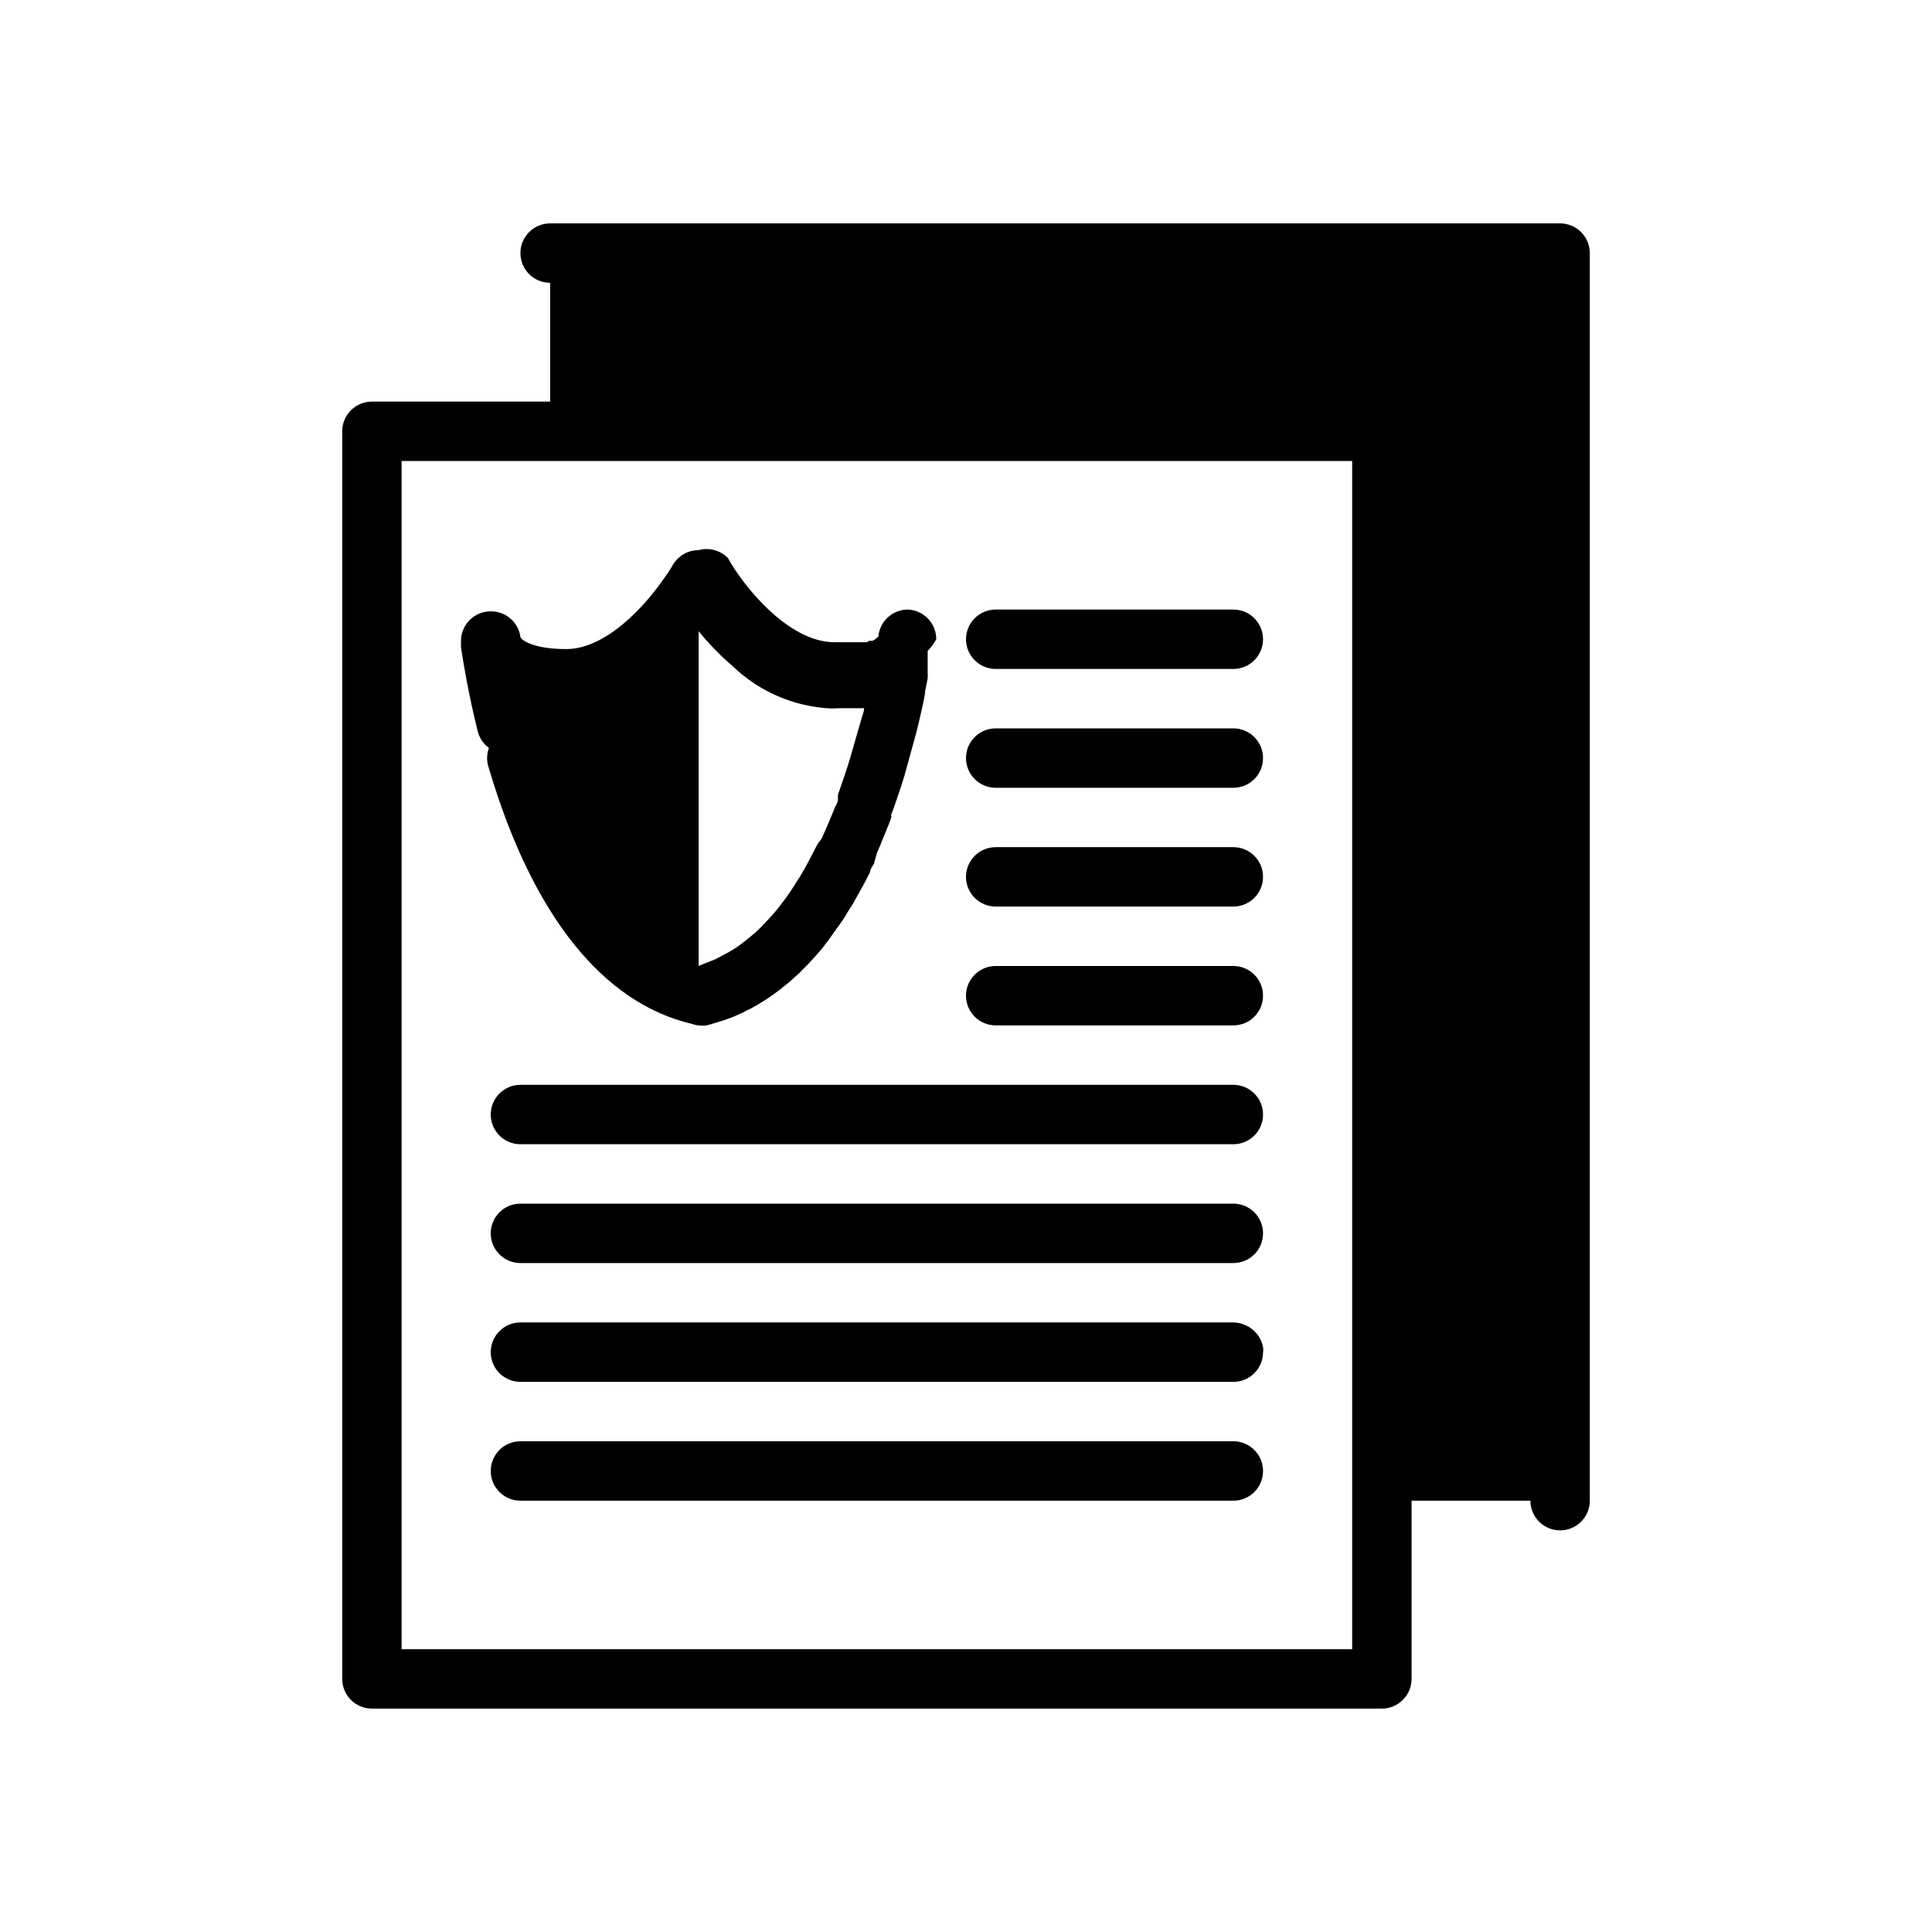 <?xml version="1.0" encoding="UTF-8"?>
<!-- Uploaded to: SVG Repo, www.svgrepo.com, Generator: SVG Repo Mixer Tools -->
<svg fill="#000000" width="800px" height="800px" version="1.1" viewBox="144 144 512 512" xmlns="http://www.w3.org/2000/svg">
 <g>
  <path d="m557.44 203.2h-267.65c-4.348 0-7.871 3.523-7.871 7.871 0 4.348 3.523 7.871 7.871 7.871v31.488h-47.23c-4.348 0-7.871 3.523-7.871 7.871v330.62c0 2.09 0.828 4.09 2.305 5.566 1.477 1.477 3.477 2.309 5.566 2.309h267.65c2.086 0 4.09-0.832 5.566-2.309 1.477-1.477 2.305-3.477 2.305-5.566v-47.23h31.488c0 4.348 3.523 7.871 7.871 7.871s7.875-3.523 7.875-7.871v-330.62c0-2.09-0.832-4.09-2.309-5.566-1.477-1.477-3.477-2.305-5.566-2.305zm-55.102 328.34v49.516h-251.91v-314.88h251.91z"/>
  <path d="m407.87 321.28h62.977c4.348 0 7.871-3.523 7.871-7.871s-3.523-7.871-7.871-7.871h-62.977c-4.348 0-7.871 3.523-7.871 7.871s3.523 7.871 7.871 7.871z"/>
  <path d="m407.87 352.77h62.977c4.348 0 7.871-3.523 7.871-7.871 0-4.348-3.523-7.871-7.871-7.871h-62.977c-4.348 0-7.871 3.523-7.871 7.871 0 4.348 3.523 7.871 7.871 7.871z"/>
  <path d="m407.87 384.25h62.977c4.348 0 7.871-3.523 7.871-7.871 0-4.348-3.523-7.871-7.871-7.871h-62.977c-4.348 0-7.871 3.523-7.871 7.871 0 4.348 3.523 7.871 7.871 7.871z"/>
  <path d="m407.87 415.74h62.977c4.348 0 7.871-3.523 7.871-7.871s-3.523-7.871-7.871-7.871h-62.977c-4.348 0-7.871 3.523-7.871 7.871s3.523 7.871 7.871 7.871z"/>
  <path d="m470.85 431.49h-188.93c-4.348 0-7.871 3.523-7.871 7.871s3.523 7.871 7.871 7.871h188.93c4.348 0 7.871-3.523 7.871-7.871s-3.523-7.871-7.871-7.871z"/>
  <path d="m470.85 462.98h-188.93c-4.348 0-7.871 3.523-7.871 7.871s3.523 7.871 7.871 7.871h188.93c4.348 0 7.871-3.523 7.871-7.871s-3.523-7.871-7.871-7.871z"/>
  <path d="m474 495.17c-0.988-0.453-2.062-0.691-3.148-0.711h-188.93c-4.348 0-7.871 3.527-7.871 7.875 0 4.348 3.523 7.871 7.871 7.871h188.93c2.086 0 4.09-0.828 5.566-2.305 1.477-1.477 2.305-3.481 2.305-5.566 0.082-0.418 0.082-0.844 0-1.262-0.465-2.644-2.246-4.871-4.723-5.902z"/>
  <path d="m470.85 525.95h-188.93c-4.348 0-7.871 3.527-7.871 7.875 0 4.348 3.523 7.871 7.871 7.871h188.93c4.348 0 7.871-3.523 7.871-7.871 0-4.348-3.523-7.875-7.871-7.875z"/>
  <path d="m281.92 312.78c-0.555-3.914-3.922-6.809-7.871-6.769-4.172-0.008-7.621 3.234-7.871 7.398-0.02 0.262-0.02 0.523 0 0.789-0.031 0.469-0.031 0.941 0 1.414 0.629 4.172 1.969 12.281 4.41 22.121h-0.004c0.438 1.801 1.496 3.391 2.992 4.488-0.645 1.754-0.645 3.676 0 5.43 11.492 38.809 30.148 62.188 53.844 67.699 0.559 0.211 1.141 0.344 1.73 0.395 0.684 0.082 1.367 0.082 2.047 0 0.746-0.168 1.484-0.379 2.207-0.629l2.363-0.707 2.363-0.867 1.812-0.789h-0.008c0.66-0.25 1.293-0.566 1.891-0.945l1.18-0.551 1.812-1.023c2.156-1.285 4.234-2.707 6.219-4.25l1.652-1.34c0.629-0.473 1.18-1.023 2.125-1.891v0.004c0.605-0.465 1.16-0.992 1.652-1.574 1.18-1.102 2.281-2.281 3.543-3.699l1.73-1.969c0.945-1.258 1.969-2.519 2.754-3.699 0.789-1.18 1.969-2.676 2.754-3.856l0.004-0.004c0.465-0.652 0.887-1.336 1.262-2.047l1.496-2.363 2.203-3.938 0.945-1.73 1.418-2.754c0-0.789 0.707-1.652 1.023-2.203l0.785-2.832c0.551-1.258 1.102-2.519 1.574-3.777l0.867-2.125c0.473-1.102 0.867-2.125 1.258-3.227 0.395-1.102 0-0.707 0-0.789 1.34-3.543 2.519-7.086 3.543-10.391l3.148-11.414c0.473-1.812 0.867-3.543 1.258-5.273l0.629-2.754 0.473-2.519 0.004-0.004c0.035-0.156 0.035-0.316 0-0.473l0.707-3.621c0.043-0.473 0.043-0.945 0-1.418v-4.883-0.473-0.473 0.004c0.902-0.91 1.672-1.945 2.281-3.07 0.008-4.168-3.234-7.621-7.398-7.871-3.875-0.059-7.215 2.715-7.871 6.531-0.035 0.156-0.035 0.316 0 0.473-0.434 0.523-0.973 0.953-1.574 1.262h-0.789l-0.867 0.395h-8.43c-12.676 0-24.719-15.742-28.262-22.277l0.012-0.004c-2.012-2.086-5.004-2.902-7.797-2.125-2.82-0.012-5.434 1.492-6.848 3.938-0.684 1.203-1.445 2.359-2.281 3.465-4.879 7.164-15.273 18.812-25.977 18.812-9.055 0-12.125-2.598-12.125-3.227zm85.098 18.895h5.984c0 1.023-0.551 2.047-0.789 3.07l-2.914 10.152c-0.945 3.148-2.047 6.375-3.227 9.684v0.707c-0.035 0.207-0.035 0.422 0 0.629 0 0.707-0.551 1.496-0.945 2.363l-0.789 1.969c-0.473 1.102-0.867 2.125-1.652 3.856l-0.945 2.125-1.102 1.496-2.047 3.938c-0.629 1.258-1.34 2.519-2.125 3.856-0.324 0.605-0.691 1.184-1.102 1.734l-1.023 1.652c-0.707 1.102-1.496 2.281-2.363 3.465l-2.125 2.754-1.574 1.812-2.754 2.914-1.418 1.34-1.496 1.258-1.102 0.867v-0.004c-1.391 1.164-2.894 2.191-4.484 3.07l-2.363 1.258-1.023 0.551-1.18 0.473-1.652 0.629-1.656 0.711v-88.719c2.731 3.367 5.758 6.477 9.055 9.289 7.039 6.766 16.301 10.738 26.055 11.18z"/>
 </g>
</svg>